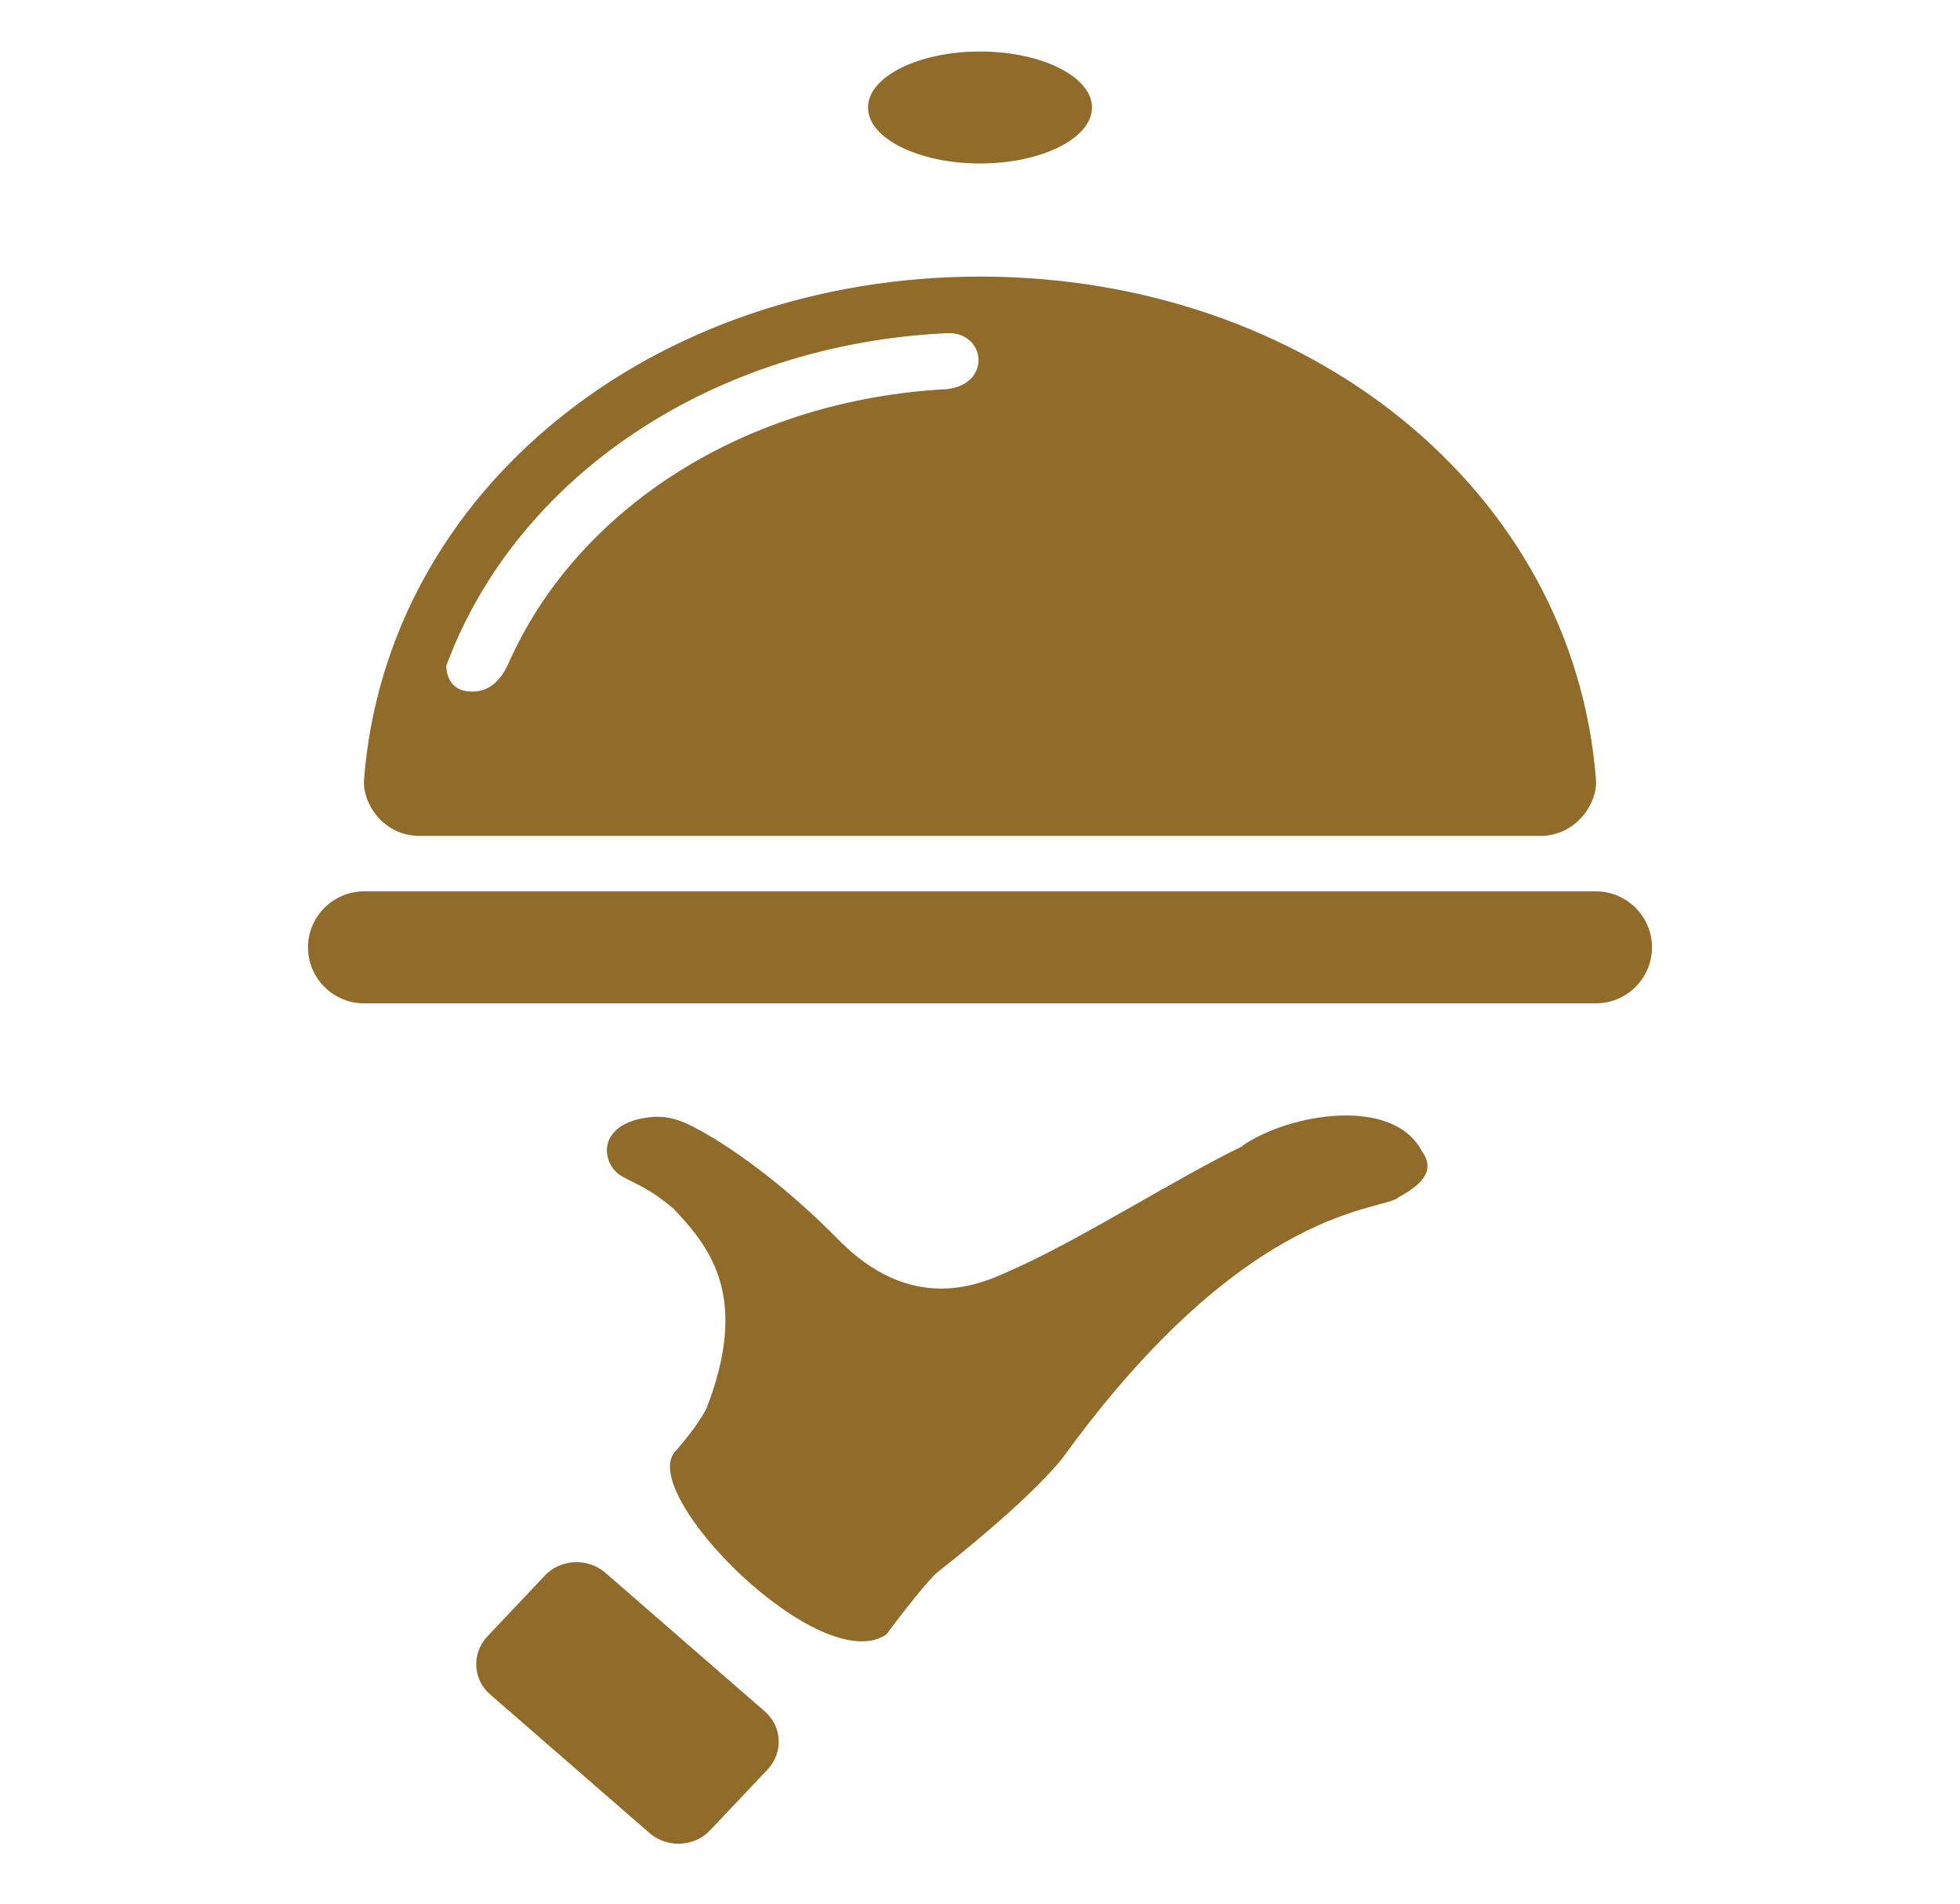 <?xml version="1.0" encoding="UTF-8"?>
<svg xmlns="http://www.w3.org/2000/svg" viewBox="0 0 35 34">
  <defs>
    <style>
      .cls-1 {
        fill: none;
      }

      .cls-1, .cls-2 {
        stroke-width: 0px;
      }

      .cls-2 {
        fill: #916b29;
        fill-rule: evenodd;
      }
    </style>
  </defs>
  <g id="Layer_43" data-name="Layer 43">
    <rect class="cls-1" x=".44" width="34" height="34"/>
  </g>
  <g id="Room_Service_Room" data-name="Room Service Room">
    <g id="_03" data-name="03">
      <path class="cls-2" d="m7.5,14.93h20c.66,0,1.03-.6,1-1-.4-5.19-5.17-8.99-11-8.99s-10.6,3.8-11,8.99c-.03.4.33,1,1,1Zm9.41-8.98c.69-.03.81.91,0,1-3.59.19-6.61,2.12-7.84,4.92-.16.35-.4.5-.68.48-.44-.02-.42-.46-.42-.46,1.25-3.38,4.75-5.74,8.94-5.94Zm.59-3.03c1.1,0,2-.45,2-1s-.9-1-2-1-2,.45-2,1,.9,1,2,1Zm-6.69,25.17c-.31-.27-.8-.25-1.08.05l-1.03,1.09c-.28.3-.26.77.06,1.04l2.84,2.47c.31.27.8.25,1.08-.05l1.03-1.09c.28-.3.26-.77-.06-1.04l-2.84-2.47Zm17.69-12.17H6.5c-.55,0-1,.45-1,1s.45,1,1,1h22c.55,0,1-.45,1-1s-.45-1-1-1Zm-6.31,4.55c-1.18.57-2.93,1.69-4.14,2.22-.43.19-1.66.83-3.01-.48-1.05-1.08-2.06-1.78-2.67-2.09-.37-.19-.6-.19-.82-.16-.91.13-.81.83-.46,1.04.36.2.5.22.94.59.66.7,1.36,1.58.58,3.58-.12.22-.32.49-.54.74-.74.73,2.58,4.09,3.76,3.28.28-.38.77-1,.9-1.1.91-.72,1.76-1.46,2.23-2.03,3.33-4.61,5.77-4.42,6.02-4.68.39-.21.67-.47.41-.82-.51-.98-2.35-.68-3.2-.1Z"/>
    </g>
  </g>
</svg>